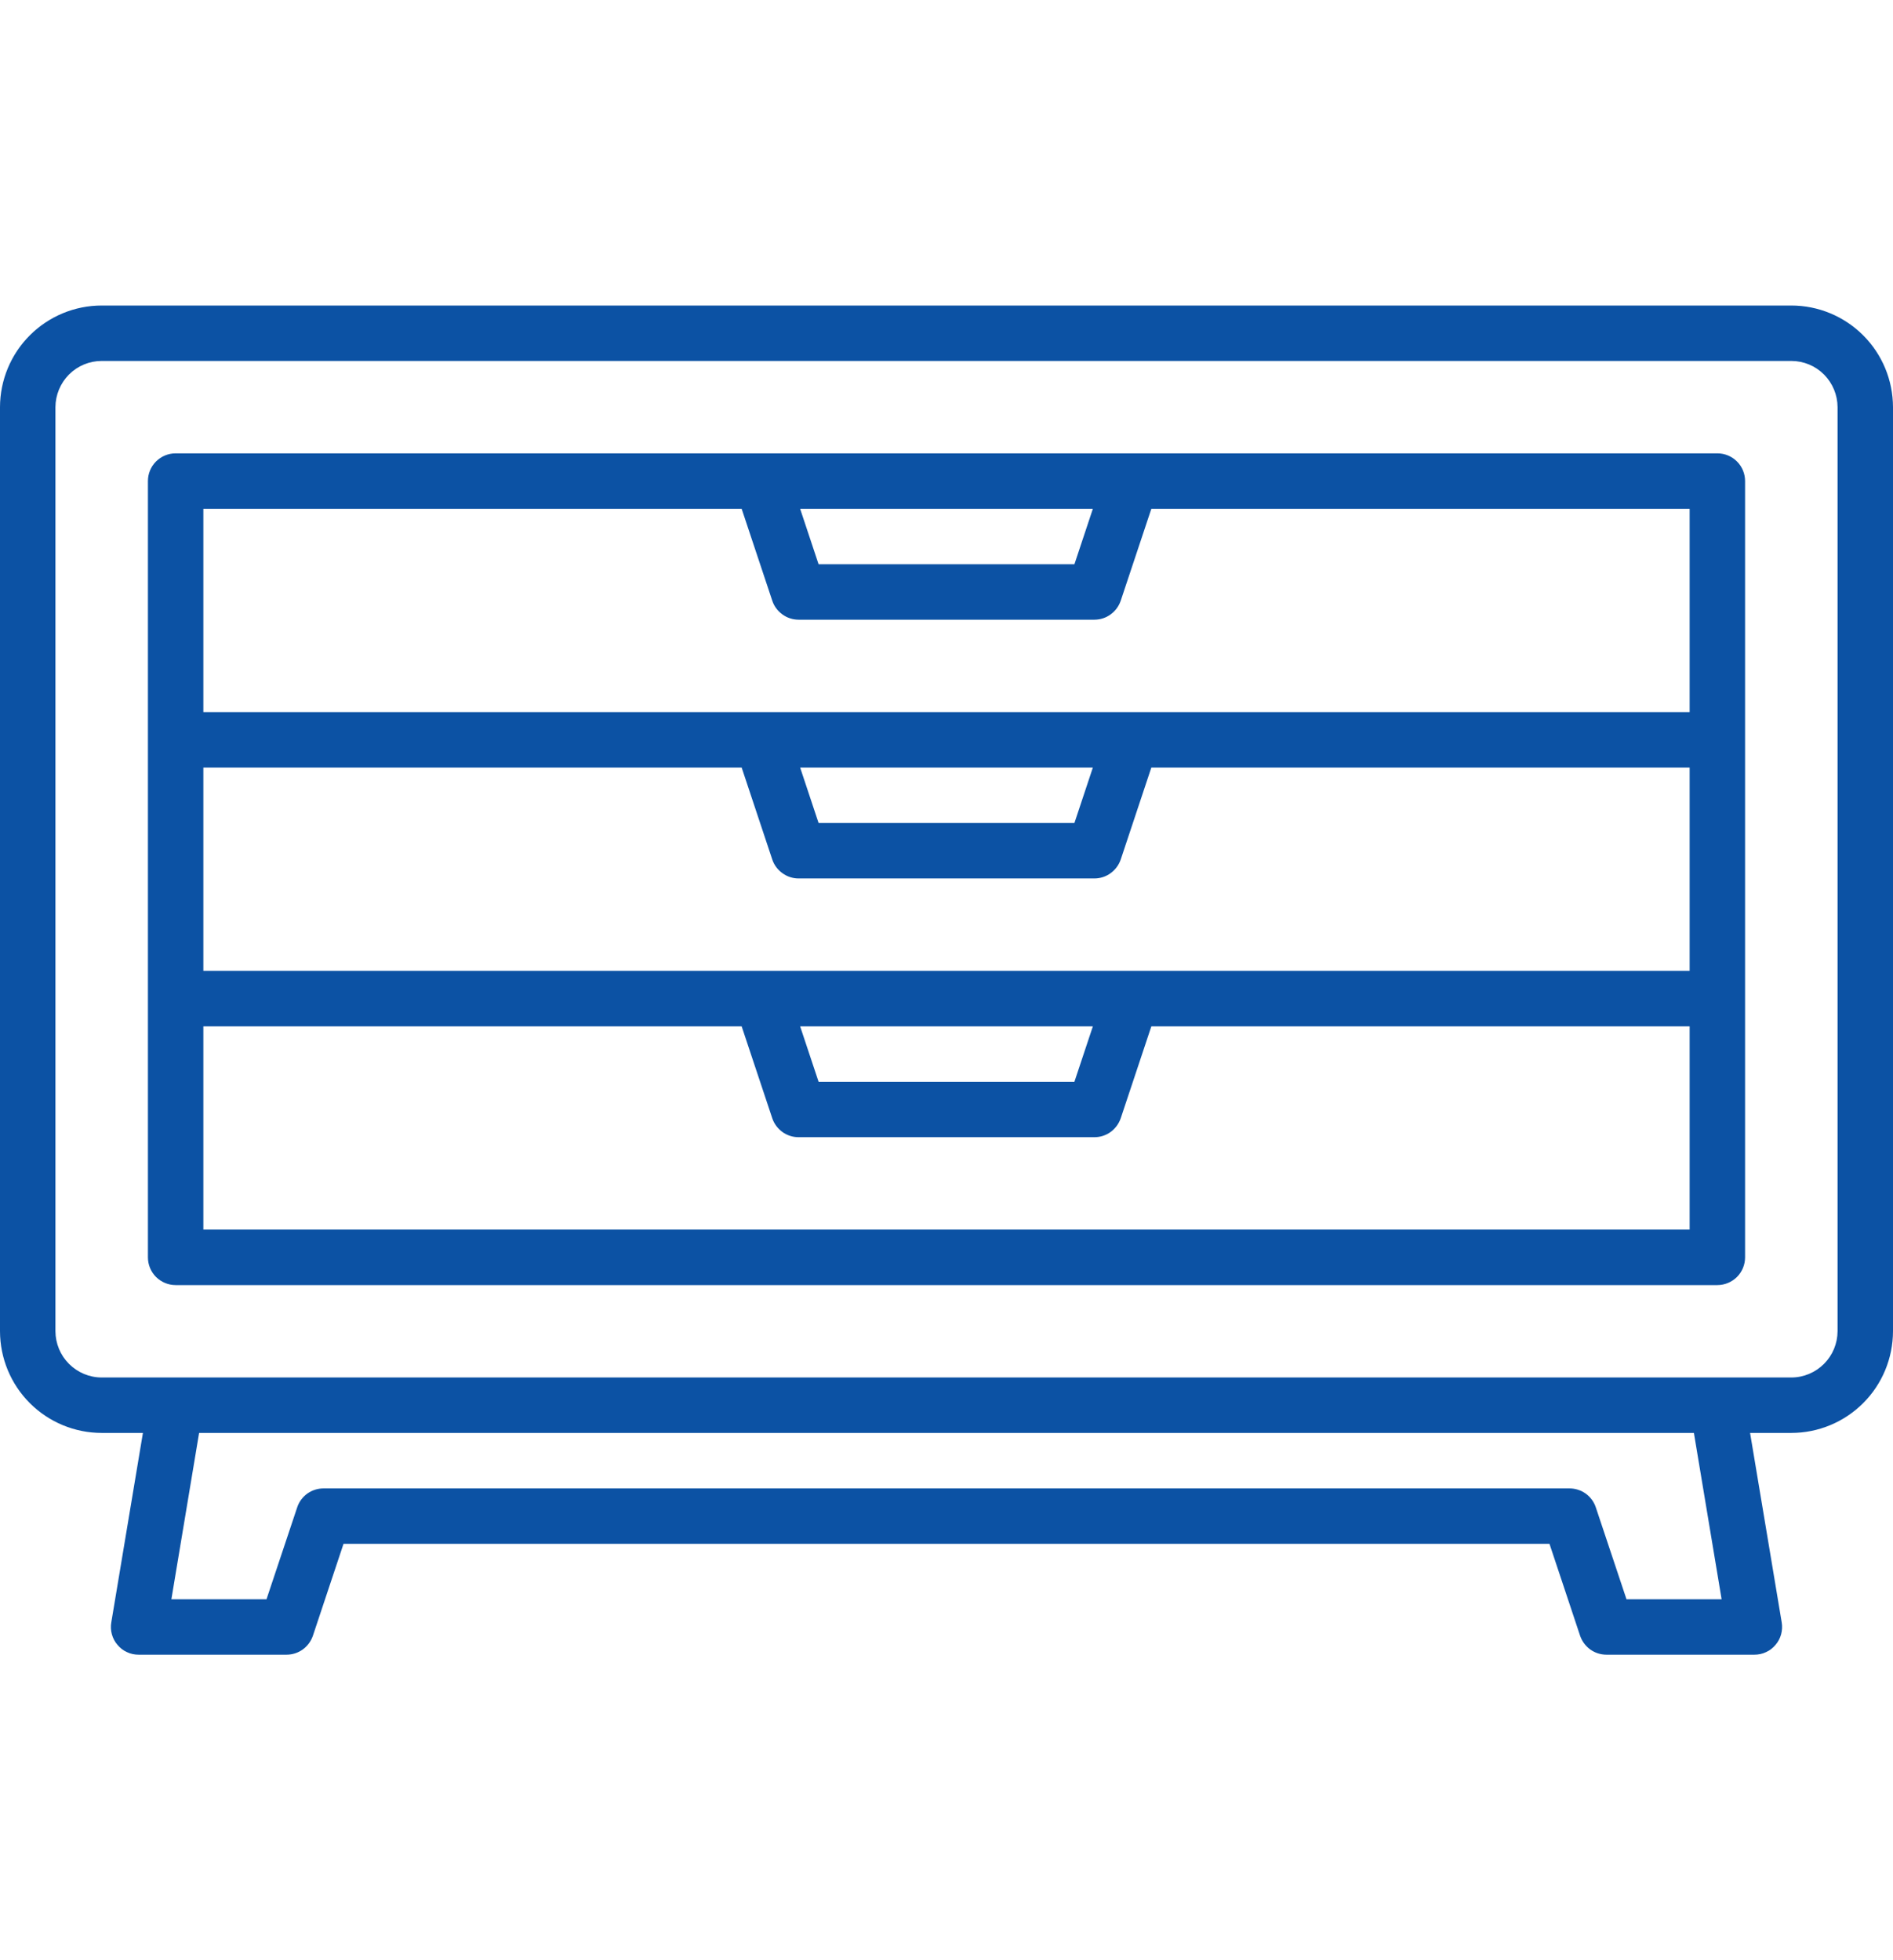<svg width="28" height="29" viewBox="0 0 28 29" fill="none" xmlns="http://www.w3.org/2000/svg">
<path d="M26.496 4.52H1.504C1.105 4.52 0.723 4.679 0.441 4.961C0.159 5.243 0.001 5.625 0 6.023L0 19.695C0.001 20.094 0.159 20.476 0.441 20.758C0.723 21.04 1.105 21.199 1.504 21.199H2.114L1.646 24.003C1.636 24.062 1.639 24.122 1.655 24.179C1.671 24.237 1.699 24.29 1.738 24.335C1.776 24.381 1.824 24.418 1.878 24.442C1.932 24.468 1.991 24.48 2.051 24.48H4.238C4.324 24.48 4.408 24.453 4.478 24.403C4.548 24.352 4.6 24.282 4.628 24.2L5.081 22.84H22.919L23.372 24.2C23.4 24.282 23.452 24.352 23.522 24.403C23.592 24.453 23.676 24.48 23.762 24.48H25.949C26.009 24.48 26.068 24.468 26.122 24.442C26.176 24.418 26.224 24.381 26.262 24.335C26.301 24.29 26.329 24.237 26.345 24.179C26.36 24.122 26.364 24.062 26.354 24.003L25.886 21.199H26.496C26.895 21.199 27.277 21.04 27.559 20.758C27.841 20.476 27.999 20.094 28 19.695V6.023C27.999 5.625 27.841 5.243 27.559 4.961C27.277 4.679 26.895 4.52 26.496 4.52ZM25.465 23.66H24.058L23.604 22.3C23.577 22.218 23.525 22.148 23.455 22.097C23.385 22.047 23.301 22.02 23.215 22.02H4.785C4.699 22.02 4.615 22.047 4.545 22.097C4.475 22.148 4.423 22.218 4.396 22.3L3.942 23.66H2.535L2.945 21.199H25.055L25.465 23.66ZM27.18 19.695C27.179 19.877 27.107 20.05 26.979 20.178C26.851 20.306 26.677 20.379 26.496 20.379H1.504C1.323 20.379 1.149 20.306 1.021 20.178C0.893 20.05 0.821 19.877 0.82 19.695V6.023C0.821 5.842 0.893 5.669 1.021 5.54C1.149 5.412 1.323 5.34 1.504 5.34H26.496C26.677 5.34 26.851 5.412 26.979 5.54C27.107 5.669 27.179 5.842 27.18 6.023V19.695Z" fill="#0C52A4"/>
<path d="M25.402 6.707H2.598C2.489 6.707 2.385 6.75 2.308 6.827C2.231 6.904 2.188 7.008 2.188 7.117V18.602C2.188 18.71 2.231 18.815 2.308 18.892C2.385 18.968 2.489 19.012 2.598 19.012H25.402C25.511 19.012 25.615 18.968 25.692 18.892C25.769 18.815 25.812 18.71 25.812 18.602V7.117C25.812 7.008 25.769 6.904 25.692 6.827C25.615 6.75 25.511 6.707 25.402 6.707ZM16.165 7.527L15.892 8.348H12.108L11.835 7.527H16.165ZM10.97 7.527L11.423 8.887C11.45 8.969 11.503 9.04 11.573 9.09C11.643 9.141 11.726 9.168 11.812 9.168H16.188C16.274 9.168 16.358 9.141 16.427 9.09C16.497 9.04 16.549 8.969 16.577 8.887L17.03 7.527H24.992V10.535H3.008V7.527H10.97ZM3.008 14.363V11.355H10.97L11.423 12.716C11.45 12.797 11.503 12.868 11.573 12.918C11.643 12.969 11.726 12.996 11.812 12.996H16.188C16.274 12.996 16.358 12.969 16.427 12.918C16.497 12.868 16.549 12.797 16.577 12.716L17.03 11.355H24.992V14.363H3.008ZM16.165 15.184L15.892 16.004H12.108L11.835 15.184H16.165ZM11.835 11.355H16.165L15.892 12.176H12.108L11.835 11.355ZM3.008 18.191V15.184H10.97L11.423 16.544C11.45 16.625 11.503 16.696 11.573 16.747C11.643 16.797 11.726 16.824 11.812 16.824H16.188C16.274 16.824 16.358 16.797 16.427 16.747C16.497 16.696 16.549 16.625 16.577 16.544L17.03 15.184H24.992V18.191H3.008Z" fill="#0C52A4"/>
</svg>
